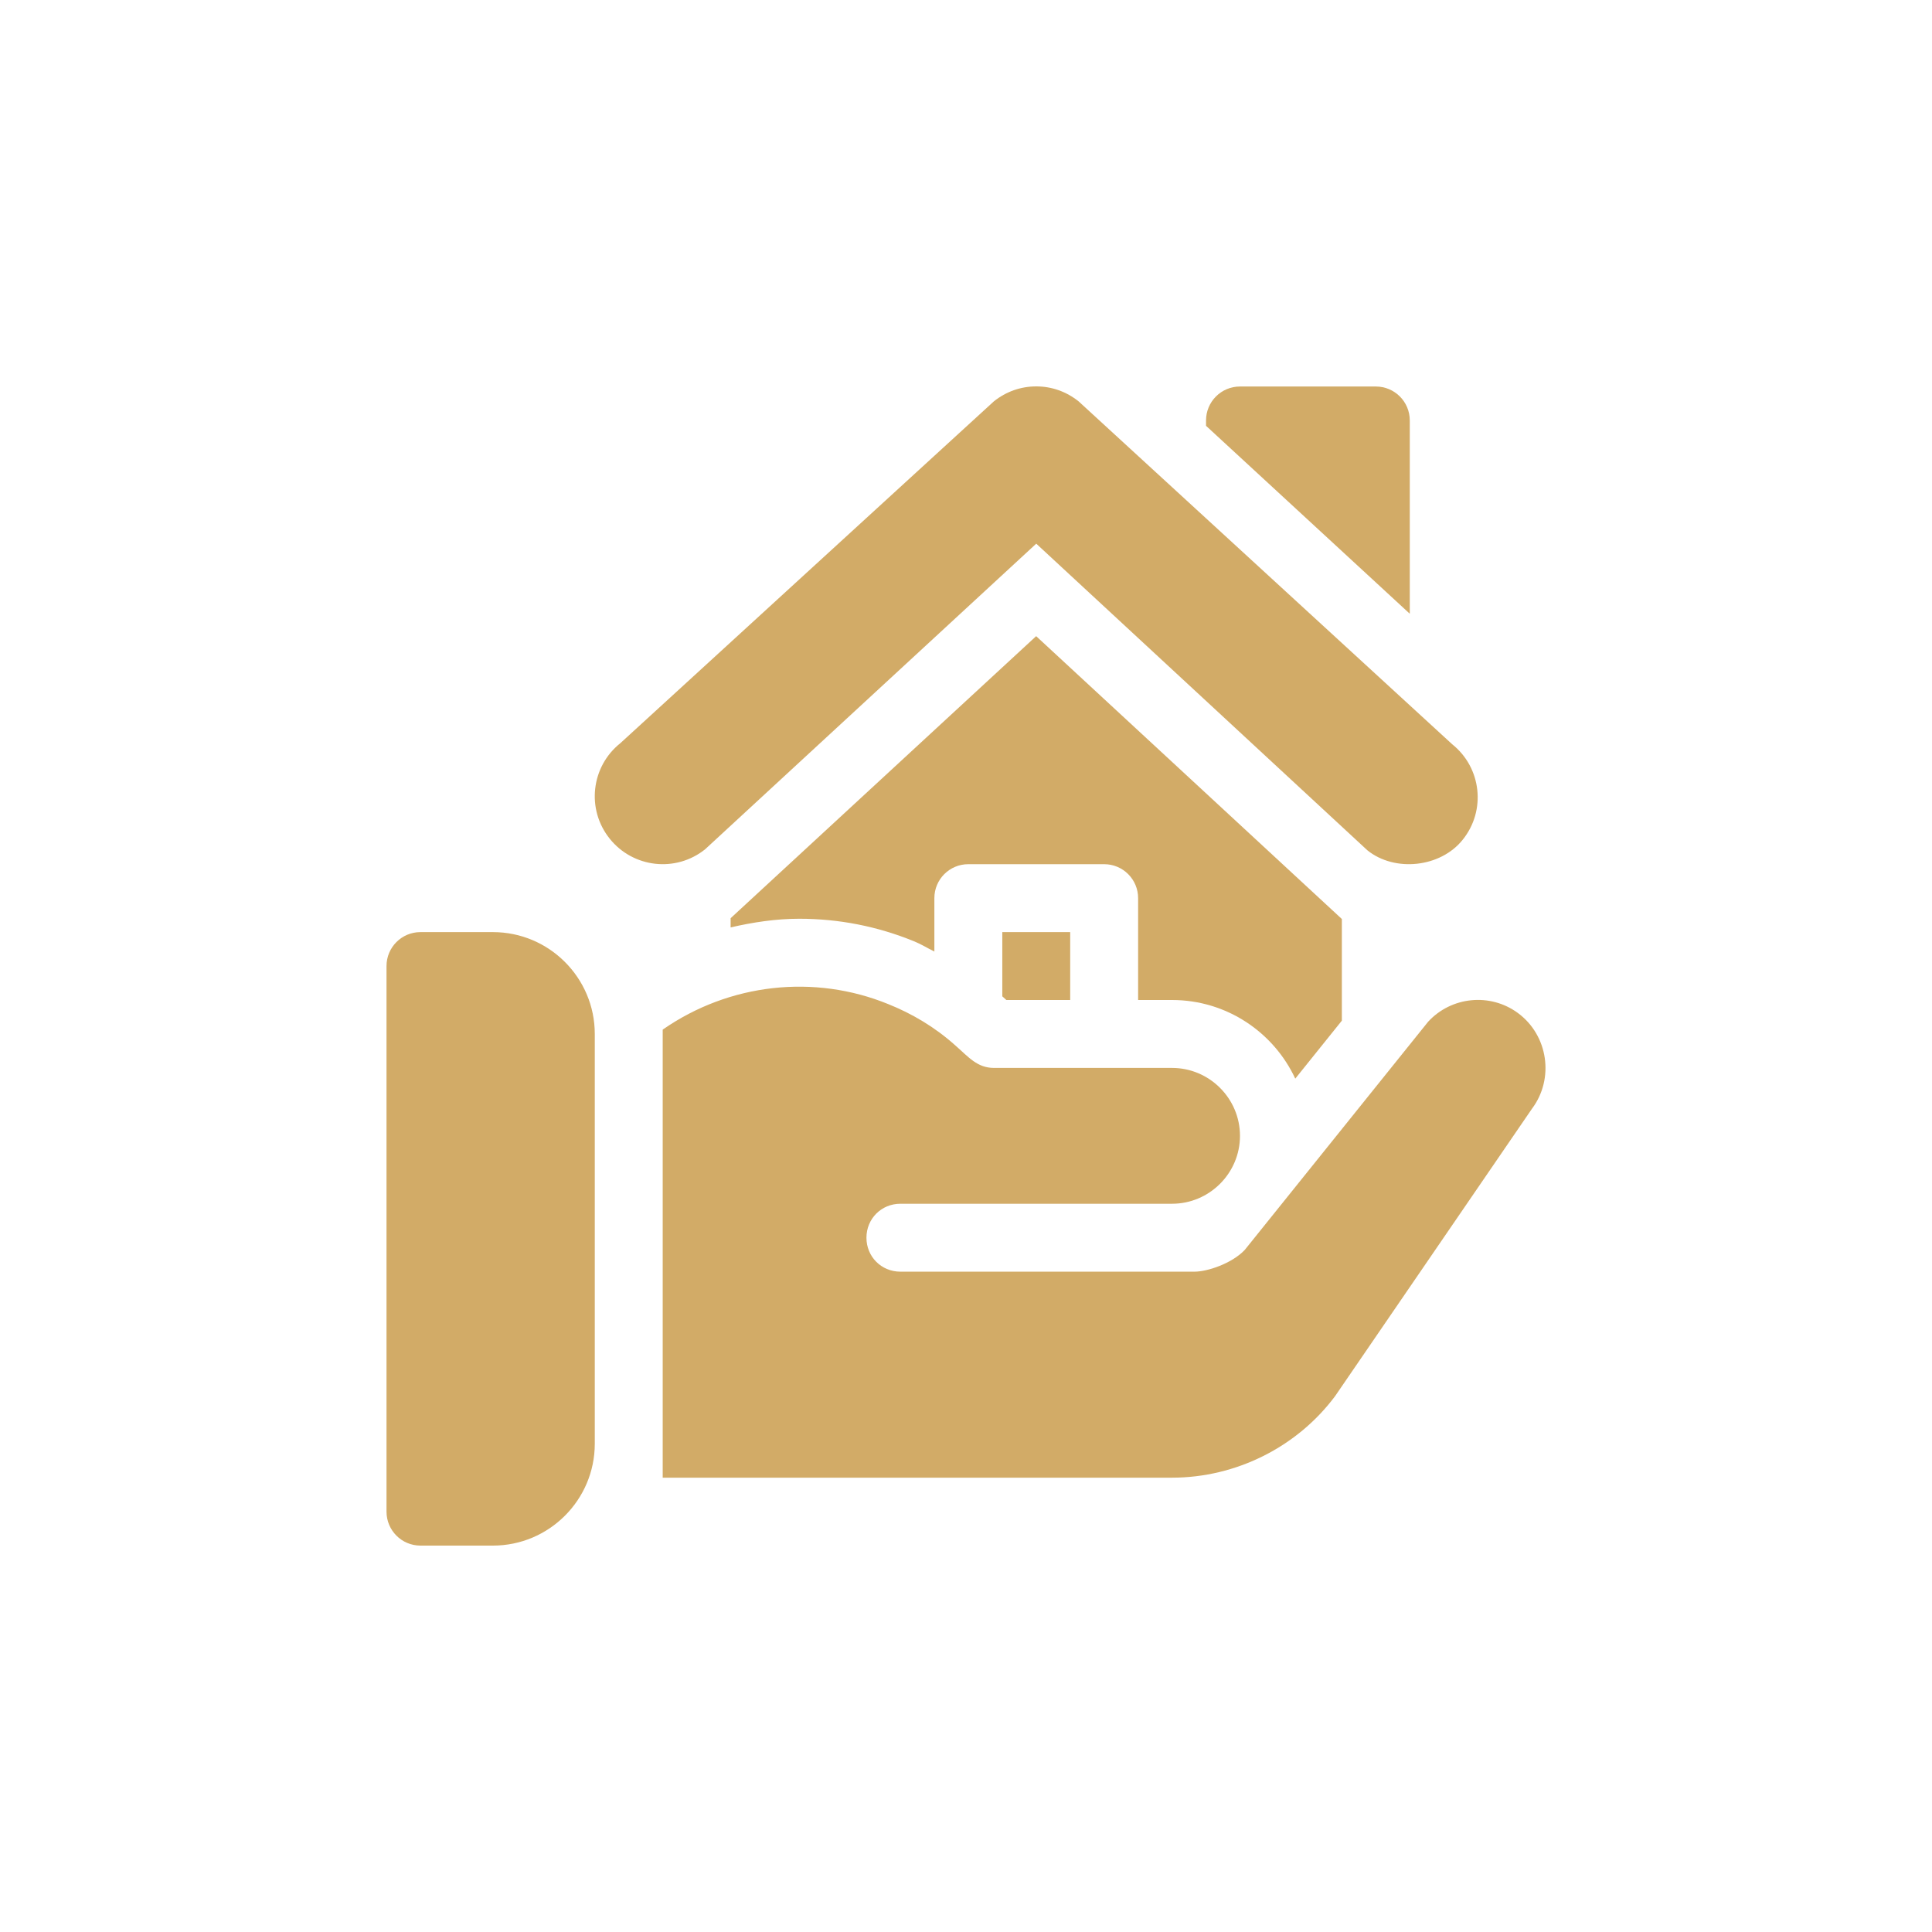 <?xml version="1.0" encoding="UTF-8"?>
<svg xmlns="http://www.w3.org/2000/svg" width="70" height="70" viewBox="0 0 70 70" fill="none">
  <rect width="70" height="70" fill="white"></rect>
  <g clip-path="url(#clip0_61_536)">
    <path d="M52.615 26.965L39.081 14.543C38.636 14.187 38.105 14 37.545 14C36.985 14 36.453 14.187 36.008 14.543L22.475 26.928C21.414 27.775 21.238 29.323 22.09 30.386C22.935 31.444 24.484 31.624 25.548 30.771L37.545 19.698L49.544 30.809C50.534 31.607 52.194 31.435 52.999 30.422C53.85 29.363 53.677 27.813 52.615 26.965Z" fill="#D2AB67"></path>
    <path d="M49.849 14.004H44.927C44.247 14.004 43.697 14.554 43.697 15.234V15.428L51.079 22.237V15.234C51.079 14.554 50.529 14.004 49.849 14.004Z" fill="#D2AB67"></path>
    <path d="M17.859 33.772H15.234C14.554 33.772 14.004 34.322 14.004 35.002V54.77C14.004 55.45 14.554 56 15.234 56H17.859C19.894 56 21.55 54.344 21.55 52.309V37.463C21.55 35.427 19.895 33.772 17.859 33.772Z" fill="#D2AB67"></path>
    <path d="M54.992 36.7C53.983 35.962 52.58 36.109 51.743 37.02L45.099 45.288C44.632 45.78 43.746 46.075 43.278 46.075H32.623C31.934 46.075 31.393 45.534 31.393 44.845C31.393 44.156 31.934 43.614 32.623 43.614C38.135 43.614 36.339 43.614 42.466 43.614C43.82 43.614 44.927 42.507 44.927 41.154C44.927 39.8 43.82 38.693 42.466 38.693C36.688 38.693 42.2 38.693 36.019 38.693C35.406 38.693 35.1 38.304 34.617 37.881C33.878 37.217 33.042 36.724 32.181 36.38C29.514 35.291 26.433 35.62 24.011 37.305C24.011 41.785 24.011 48.46 24.011 53.539H42.466C44.779 53.539 46.994 52.432 48.372 50.586L55.508 40.169C56.32 39.087 56.099 37.512 54.992 36.7Z" fill="#D2AB67"></path>
    <path d="M37.542 23.049L26.472 33.268V33.602C27.284 33.415 28.112 33.288 28.959 33.288C30.392 33.288 31.788 33.562 33.11 34.102C33.371 34.206 33.604 34.353 33.854 34.476V32.541C33.854 31.861 34.404 31.311 35.084 31.311H40.005C40.686 31.311 41.236 31.861 41.236 32.541V36.232H42.466C44.441 36.232 46.147 37.4 46.93 39.081L48.618 36.98V33.297L37.542 23.049Z" fill="#D2AB67"></path>
    <path d="M36.315 33.772V36.099L36.462 36.232H38.775V33.772H36.315Z" fill="#D2AB67"></path>
  </g>
  <defs>
    <clipPath id="clip0_61_536">
      <rect width="42" height="42" fill="white" transform="translate(14 14)"></rect>
    </clipPath>
  </defs>
</svg>
